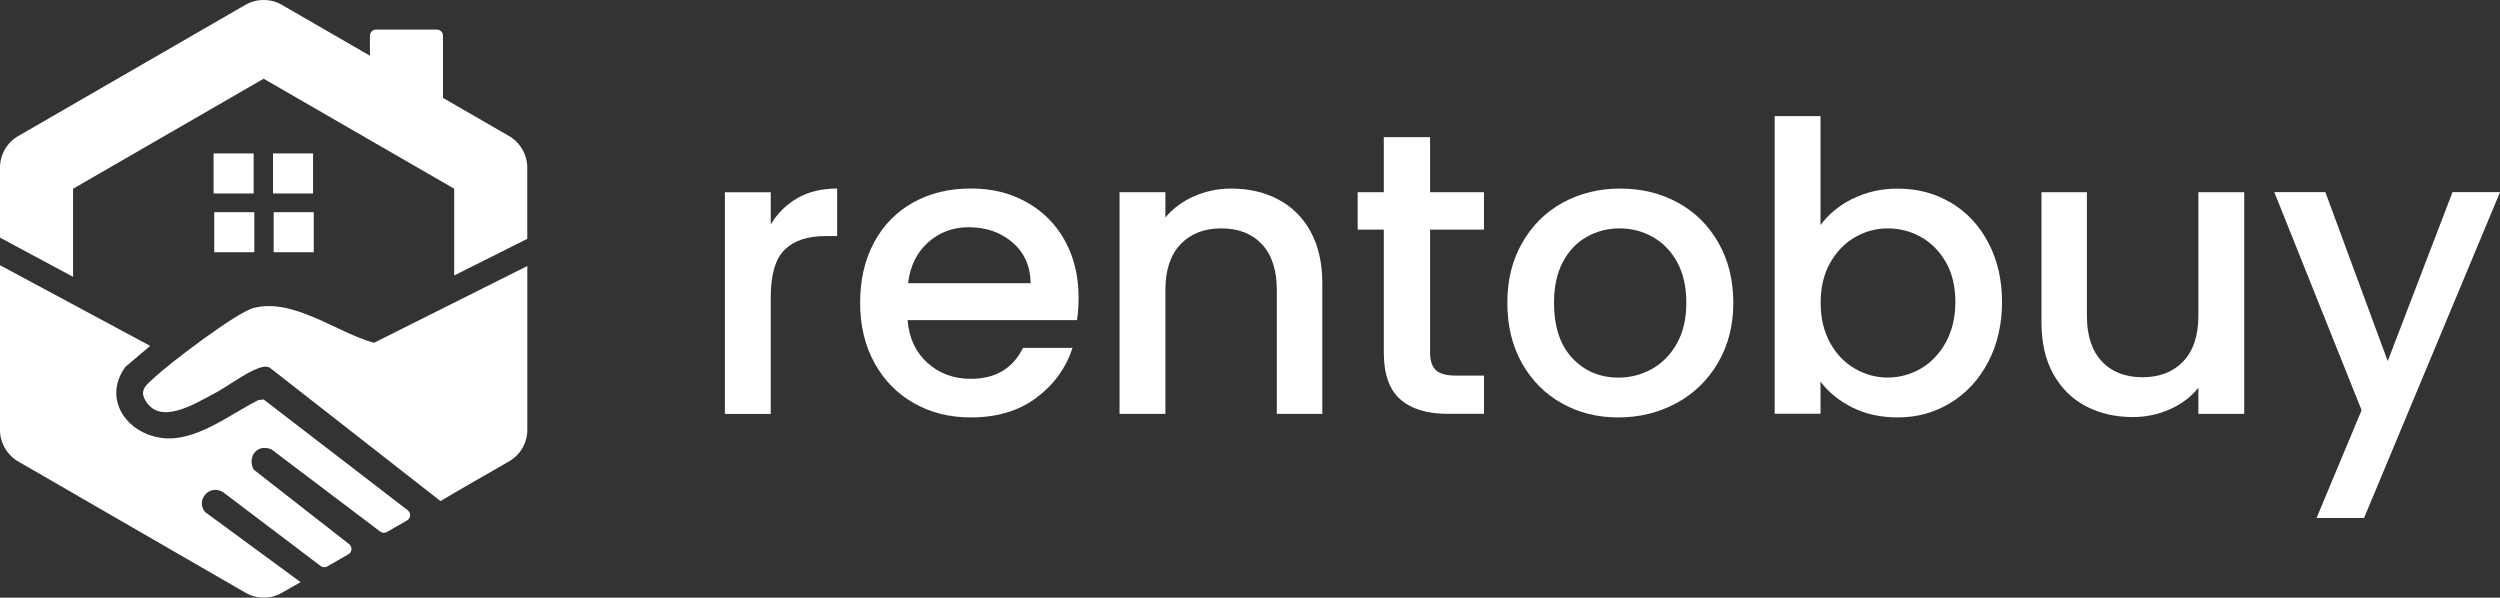 <?xml version="1.0" encoding="UTF-8"?>
<svg id="Livello_2" data-name="Livello 2" xmlns="http://www.w3.org/2000/svg" viewBox="0 0 410.61 98.16">
  <rect x="0" y="0" width="410.61" height="98.16" fill="#333333" stroke="none"/>
  <defs>
    <style>
      .cls-1 {
        fill: #fff;
      }
    </style>
  </defs>
  <g id="Logo_with_logotype" data-name="Logo with logotype">
    <g id="rentobuy_horizontal_logo" data-name="rentobuy horizontal logo">
      <g id="rentobuy_logotype" data-name="rentobuy logotype">
        <path class="cls-1" d="M130.99,32.52c1.83-1.04,4-1.55,6.51-1.55v7.8h-1.92c-2.95,0-5.19.75-6.71,2.25s-2.28,4.1-2.28,7.8v19.16h-7.53V31.58h7.53v5.29c1.1-1.85,2.57-3.29,4.39-4.33v-.02Z"/>
        <path class="cls-1" d="M176.88,52.58h-27.81c.22,2.91,1.3,5.24,3.24,7s4.32,2.64,7.13,2.64c4.05,0,6.91-1.69,8.59-5.09h8.13c-1.1,3.35-3.1,6.09-5.98,8.23-2.88,2.14-6.46,3.2-10.74,3.2-3.48,0-6.6-.78-9.35-2.35-2.75-1.56-4.91-3.77-6.47-6.61-1.56-2.84-2.35-6.13-2.35-9.88s.76-7.04,2.28-9.88,3.66-5.03,6.41-6.57,5.91-2.31,9.48-2.31,6.5.75,9.18,2.25c2.69,1.5,4.78,3.6,6.28,6.31,1.5,2.71,2.25,5.83,2.25,9.35,0,1.37-.09,2.6-.26,3.7h0ZM169.28,46.5c-.04-2.78-1.04-5-2.97-6.67-1.94-1.67-4.34-2.51-7.2-2.51-2.6,0-4.82.83-6.67,2.48s-2.95,3.89-3.3,6.71h20.15,0Z"/>
        <path class="cls-1" d="M209.94,32.76c2.27,1.19,4.04,2.95,5.32,5.28,1.28,2.33,1.92,5.15,1.92,8.46v21.47h-7.47v-20.35c0-3.26-.82-5.76-2.44-7.5-1.63-1.74-3.85-2.61-6.67-2.61s-5.05.87-6.71,2.61c-1.65,1.74-2.48,4.24-2.48,7.5v20.35h-7.53V31.57h7.53v4.16c1.23-1.5,2.81-2.66,4.72-3.5,1.92-.84,3.95-1.26,6.11-1.26,2.86,0,5.43.59,7.7,1.78h0Z"/>
        <path class="cls-1" d="M234.88,37.71v20.15c0,1.37.32,2.35.96,2.94.64.59,1.73.89,3.27.89h4.63v6.28h-5.95c-3.39,0-5.99-.79-7.8-2.38s-2.71-4.16-2.71-7.73v-20.15h-4.29v-6.14h4.29v-9.05h7.6v9.05h8.85v6.14s-8.85,0-8.85,0Z"/>
        <path class="cls-1" d="M256.49,66.22c-2.78-1.56-4.95-3.77-6.54-6.61-1.59-2.84-2.38-6.13-2.38-9.88s.81-6.98,2.44-9.84,3.85-5.06,6.67-6.61c2.82-1.54,5.97-2.31,9.45-2.31s6.63.77,9.45,2.31,5.04,3.74,6.67,6.61c1.63,2.86,2.44,6.14,2.44,9.84s-.84,6.98-2.51,9.84-3.95,5.08-6.84,6.64c-2.88,1.56-6.07,2.35-9.55,2.35s-6.54-.78-9.32-2.35h.02ZM271.25,60.64c1.69-.93,3.07-2.31,4.13-4.16s1.59-4.1,1.59-6.74-.51-4.88-1.52-6.71c-1.01-1.83-2.36-3.2-4.03-4.13s-3.48-1.39-5.42-1.39-3.73.46-5.38,1.39c-1.65.92-2.96,2.3-3.93,4.13s-1.45,4.06-1.45,6.71c0,3.92,1,6.95,3.01,9.08,2,2.14,4.53,3.2,7.57,3.2,1.94,0,3.75-.46,5.45-1.39h-.02Z"/>
        <path class="cls-1" d="M304.28,32.66c2.22-1.12,4.7-1.68,7.43-1.68,3.21,0,6.12.77,8.72,2.31s4.65,3.73,6.14,6.57c1.5,2.84,2.25,6.09,2.25,9.74s-.75,6.93-2.25,9.81c-1.5,2.89-3.56,5.13-6.18,6.74s-5.52,2.41-8.69,2.41c-2.82,0-5.32-.55-7.5-1.65s-3.91-2.51-5.19-4.23v5.28h-7.53V19.07h7.53v17.9c1.28-1.76,3.03-3.2,5.25-4.33l.02.02ZM319.61,43.09c-1.04-1.83-2.4-3.21-4.1-4.16s-3.51-1.42-5.45-1.42-3.69.48-5.38,1.45c-1.7.97-3.06,2.38-4.1,4.23s-1.55,4.03-1.55,6.54.52,4.7,1.55,6.57,2.4,3.29,4.1,4.26c1.69.97,3.49,1.45,5.38,1.45s3.75-.5,5.45-1.49c1.69-.99,3.06-2.43,4.1-4.33,1.03-1.89,1.55-4.1,1.55-6.61s-.52-4.68-1.55-6.51v.02Z"/>
        <path class="cls-1" d="M368.6,31.57v36.4h-7.53v-4.29c-1.19,1.5-2.74,2.68-4.66,3.53-1.92.86-3.95,1.29-6.11,1.29-2.86,0-5.43-.59-7.7-1.78-2.27-1.19-4.05-2.95-5.35-5.28-1.3-2.33-1.95-5.15-1.95-8.46v-21.41h7.46v20.28c0,3.26.81,5.76,2.45,7.5,1.63,1.74,3.85,2.61,6.67,2.61s5.05-.87,6.71-2.61c1.65-1.74,2.48-4.24,2.48-7.5v-20.28s7.53,0,7.53,0Z"/>
        <path class="cls-1" d="M410.61,31.57l-22.33,53.51h-7.8l7.4-17.71-14.34-35.81h8.39l10.24,27.75,10.64-27.75h7.8,0Z"/>
      </g>
      <g>
        <path class="cls-1" d="M43.3,65.61l-.88.11c-4.72,2.36-10.35,6.96-15.88,6.21-5.87-.8-9.7-6.49-5.95-11.67l4.07-3.45L0,43.56v27.04c0,2.14,1.14,4.12,3,5.2l30.58,17.66,6.74,3.89c1.85,1.07,4.12,1.07,5.97.02l3.08-1.76-15.7-11.52c-1.55-1.91.65-4.62,2.95-3.27l16.04,12.14c.32.24.76.27,1.1.07l3.47-2c.61-.35.67-1.22.12-1.65l-15.71-12.27c-1.05-2.09.58-4.31,2.96-3.29l17.85,13.49c.32.24.75.27,1.1.07l3.31-1.91c.62-.36.67-1.22.11-1.66l-23.67-18.2Z"/>
        <path class="cls-1" d="M61.43,56.3c-6.08-1.63-13.2-7.41-19.77-5.72h0c-2.84.74-13.86,9.12-16.34,11.46-1.24,1.17-2.47,1.97-1.44,3.73,2.44,4.19,8.22.47,11.26-1.11,2.1-1.09,5.18-3.44,7.27-4.17.66-.23,1.19-.41,1.89-.11l28.05,21.92c1.41-.87,7.49-4.36,11.24-6.51,1.87-1.07,3.02-3.05,3.02-5.21v-26.89l-25.18,12.61Z"/>
        <path class="cls-1" d="M12,31l31.3-18.07,31.3,18.07v14.24l12-6.01v-11.69c0-2.14-1.14-4.12-3-5.2l-10.84-6.26V5.86c0-.55-.45-1-1-1h-10c-.55,0-1,.45-1,1v3.29L46.3.8c-1.86-1.07-4.14-1.07-6,0L3,22.34c-1.86,1.07-3,3.05-3,5.2v11.49l12,6.44v-14.47Z"/>
        <rect class="cls-1" x="35.08" y="25.2" width="6.58" height="6.58"/>
        <rect class="cls-1" x="44.84" y="25.2" width="6.58" height="6.58"/>
        <rect class="cls-1" x="35.19" y="34.85" width="6.58" height="6.58"/>
        <rect class="cls-1" x="44.95" y="34.85" width="6.58" height="6.58"/>
      </g>
    </g>
  </g>
</svg>